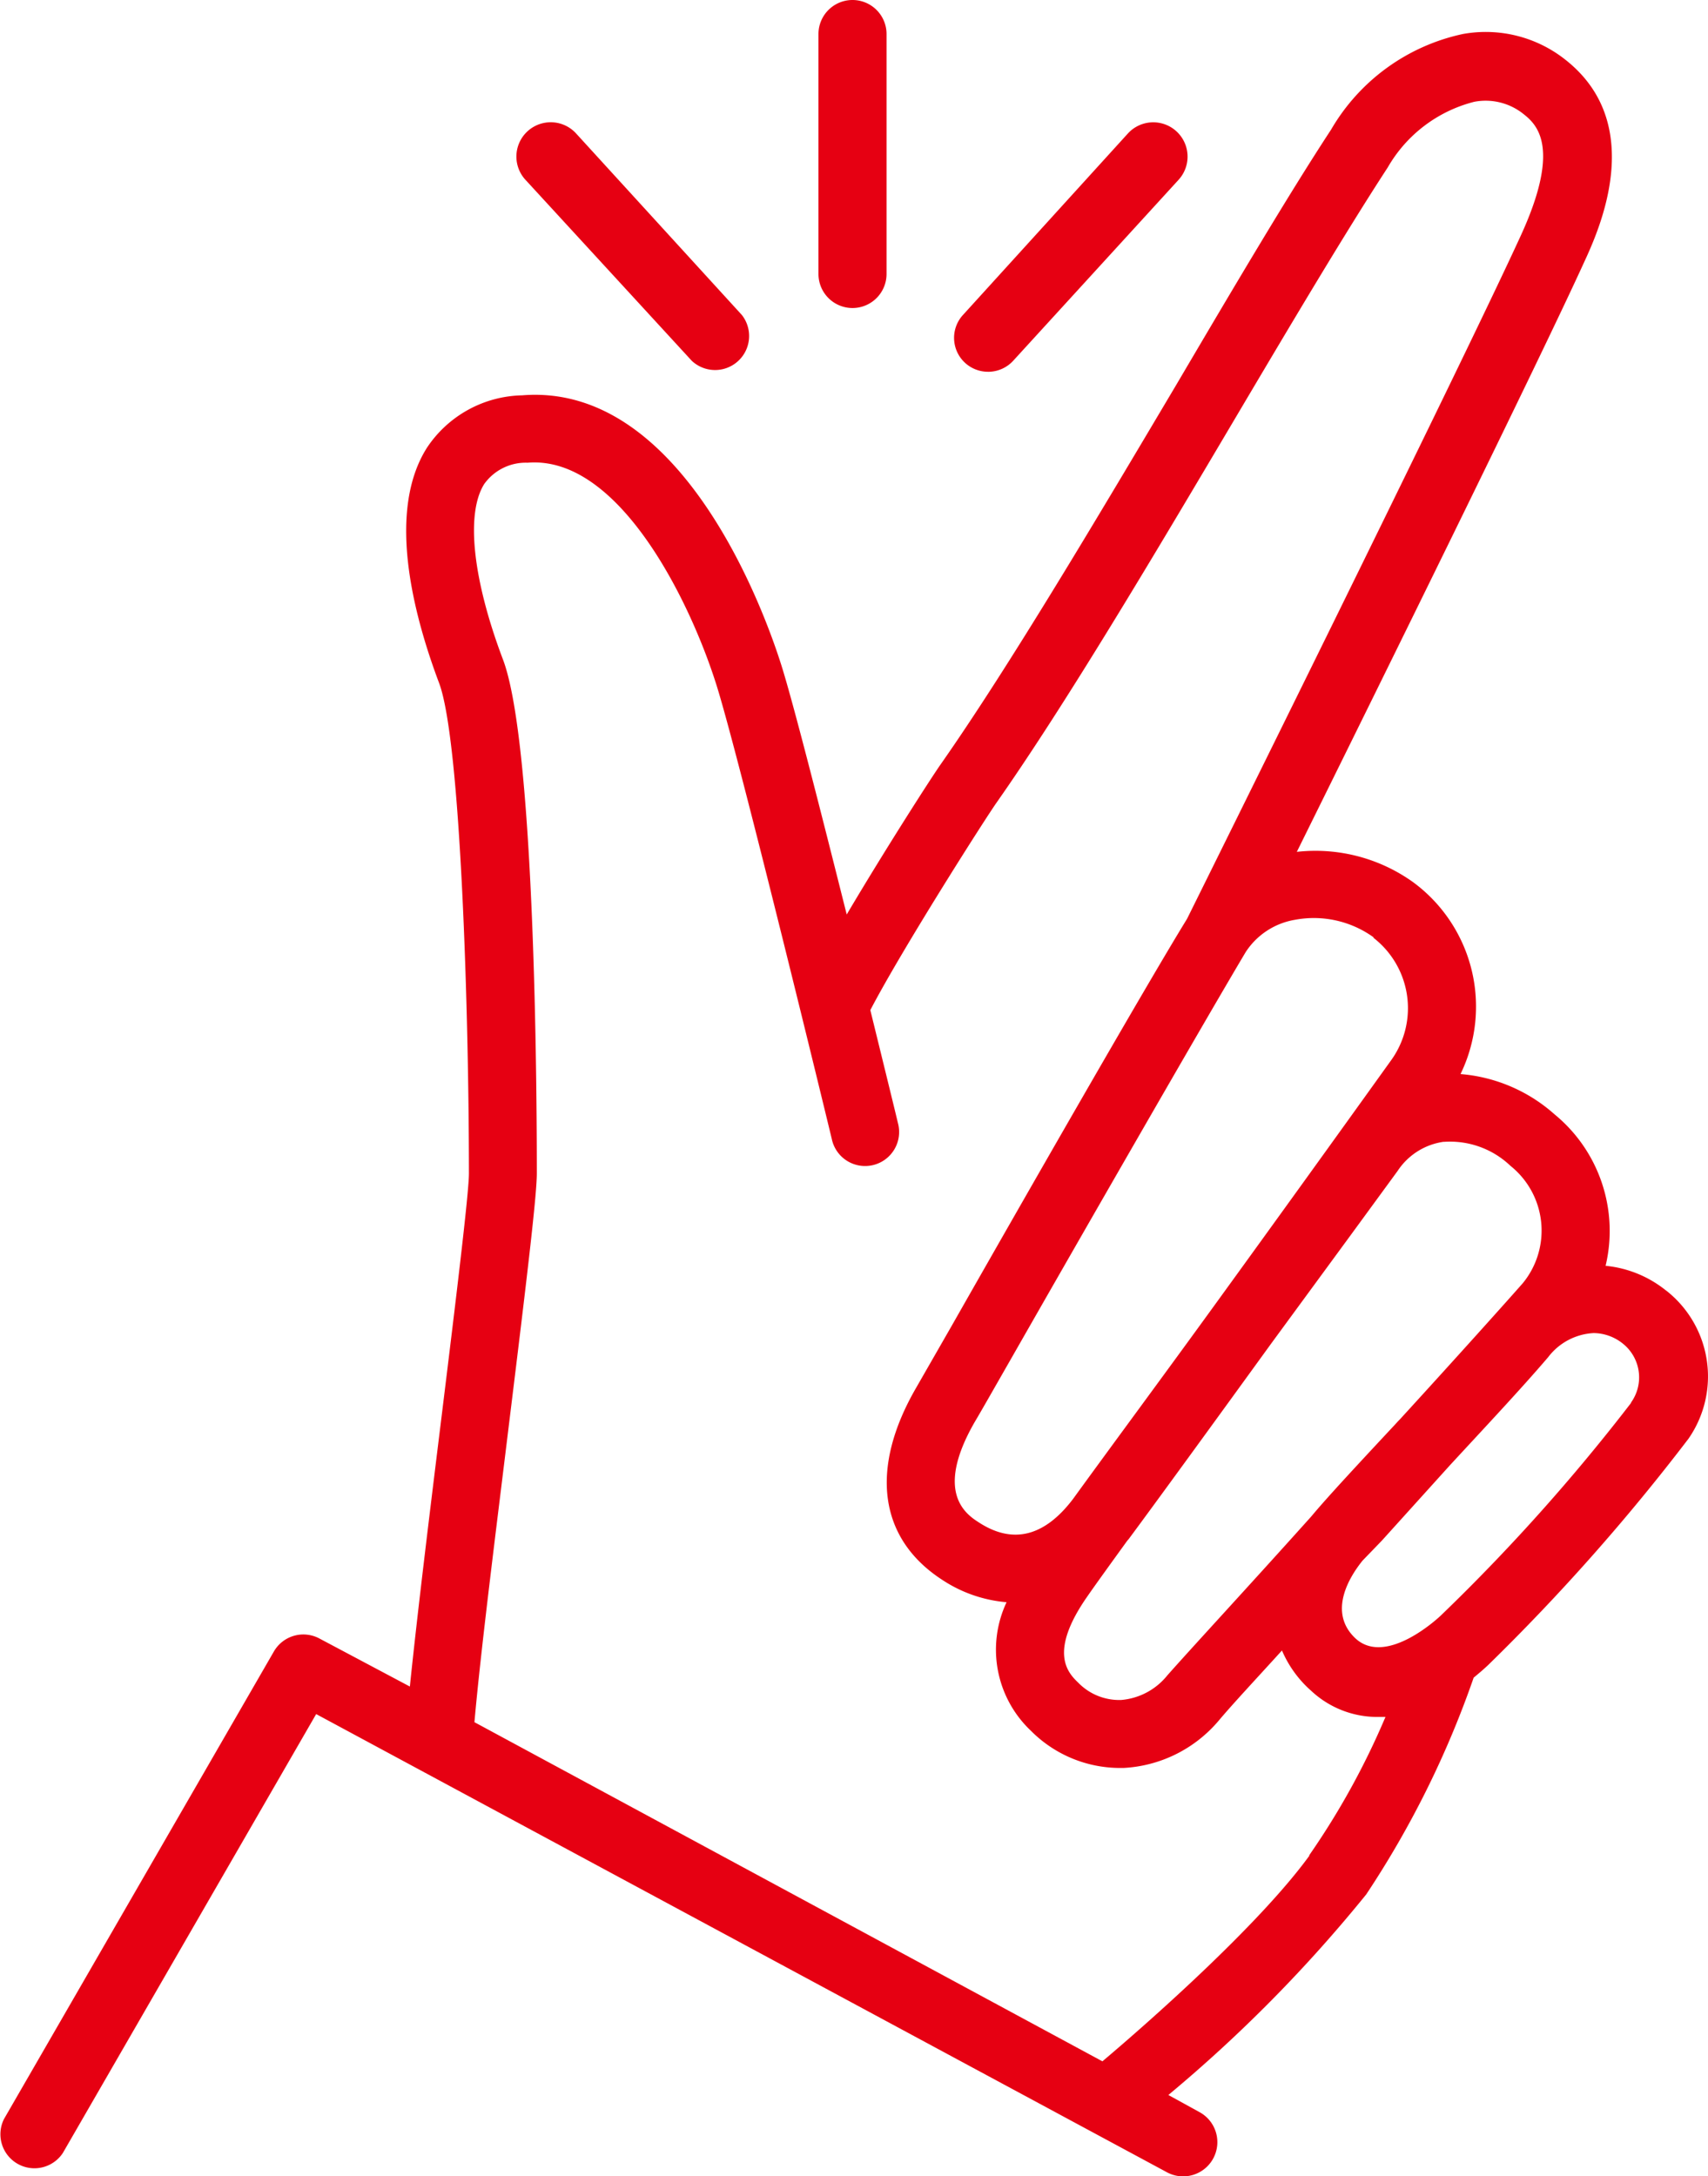 <svg xmlns="http://www.w3.org/2000/svg" width="70.255" height="89.505" viewBox="0 0 70.255 89.505"><path data-name="パス 498" d="M68.525 53.08a4.671 4.671 0 00-2.482-1.014 6.2 6.2 0 00-2.1-6.23 6.608 6.608 0 00-3.867-1.657 6.356 6.356 0 00-1.944-7.888 6.9 6.9 0 00-4.79-1.252c3.363-6.8 9.957-20.173 11.8-24.215.65-1.4 2.622-5.748-.783-8.391a5.272 5.272 0 00-4.182-1.035 8.269 8.269 0 00-5.427 3.936c-1.734 2.643-3.979 6.44-6.363 10.489-3.217 5.419-6.86 11.566-9.678 15.593-.392.552-2.329 3.573-3.881 6.2-1.056-4.2-2.2-8.713-2.692-10.265-.615-1.951-4.007-11.629-10.657-11.09a4.818 4.818 0 00-3.916 2.154c-1.629 2.566-.629 6.685.5 9.685.892 2.387 1.225 13.634 1.225 20.176 0 .8-.559 5.384-1.1 9.789-.482 3.916-1.014 8.237-1.329 11.307L13.146 67.4a1.4 1.4 0 00-1.881.531L.165 87.16a1.4 1.4 0 002.419 1.4l10.421-18.055 34.962 18.829a1.407 1.407 0 101.364-2.461l-1.273-.7a59.14 59.14 0 008.139-8.251 39.459 39.459 0 004.419-8.915c.21-.175.42-.35.615-.538a85.316 85.316 0 008.223-9.293 4.489 4.489 0 00-.93-6.1zm-9.137-6.112a3.594 3.594 0 012.741.986 3.412 3.412 0 01.51 4.825c-.615.7-2.657 2.979-5.049 5.594-.1.1-.2.217-.308.329-1.44 1.545-2.685 2.881-3.349 3.678-2.51 2.8-4.8 5.272-5.916 6.531a2.727 2.727 0 01-1.9 1.014 2.356 2.356 0 01-1.755-.7c-.413-.4-1.273-1.231.378-3.58.28-.406.86-1.21 1.629-2.273l.056-.063c1.112-1.5 3.454-4.72 5.86-8.041l3.245-4.426 1.958-2.678a2.72 2.72 0 011.9-1.2zm-2.89-8.391a3.664 3.664 0 01.748 5 2348.9 2348.9 0 01-7.223 10.02c-2.1 2.9-4.363 5.958-5.888 8.062-1.168 1.538-2.461 1.867-3.846.979-.517-.329-1.888-1.2-.2-4.14.259-.434.783-1.357 1.475-2.566 2.79-4.888 7.985-13.936 9.678-16.775a3.007 3.007 0 012.025-1.323 4.2 4.2 0 013.231.72zm-2.643 37.757c-2.1 2.888-6.72 6.944-8.51 8.454l-25.83-13.95c.266-3.014.9-7.978 1.44-12.412.7-5.7 1.126-9.244 1.126-10.16 0-1.783 0-17.516-1.4-21.159-1.245-3.3-1.524-5.993-.762-7.2a2.1 2.1 0 011.783-.874c3.72-.308 6.65 5.594 7.769 9.146.958 3.049 4.706 18.509 4.741 18.663a1.4 1.4 0 102.72-.657c-.049-.217-.51-2.1-1.133-4.636 1.28-2.461 4.692-7.825 5.2-8.545 2.881-4.112 6.4-10.041 9.79-15.768 2.363-3.993 4.6-7.755 6.293-10.349a5.727 5.727 0 013.559-2.7 2.489 2.489 0 011.972.462c.538.42 1.657 1.287-.049 5.021-2.437 5.328-13.247 27.138-13.737 28.124-1.776 2.888-6.9 11.852-9.685 16.747L37.674 57.1c-1.923 3.335-1.517 6.209 1.1 7.895a5.65 5.65 0 002.629.909 4.587 4.587 0 001.007 5.293 5.168 5.168 0 003.622 1.524h.182a5.5 5.5 0 003.895-1.923c.587-.7 1.51-1.685 2.622-2.909a4.636 4.636 0 001.2 1.657 3.979 3.979 0 002.734 1.077h.323a31.467 31.467 0 01-3.133 5.685zm13.233-18.625a79.284 79.284 0 01-7.8 8.72c-.091.091-2.224 2.1-3.5.993-1.224-1.1-.245-2.608.259-3.231l.79-.818 2.8-3.1c1.4-1.517 2.958-3.175 4.042-4.447a2.51 2.51 0 011.874-.993 1.944 1.944 0 011.217.448 1.776 1.776 0 01.322 2.405z" fill="#e60012"/><path data-name="パス 499" d="M35.066 12.67a1.4 1.4 0 001.4-1.4V1.4a1.4 1.4 0 10-2.8 0v9.873a1.4 1.4 0 001.4 1.397z" fill="#e60012"/><path data-name="パス 500" d="M40.647 15.293a1.4 1.4 0 001.028-.453l6.818-7.461a1.412 1.412 0 00-2.1-1.888l-6.785 7.466a1.395 1.395 0 001.035 2.335z" fill="#e60012"/><path data-name="パス 501" d="M28.454 14.84a1.4 1.4 0 002.063-1.881l-6.821-7.47a1.412 1.412 0 00-2.1 1.888z" fill="#e60012"/></svg>